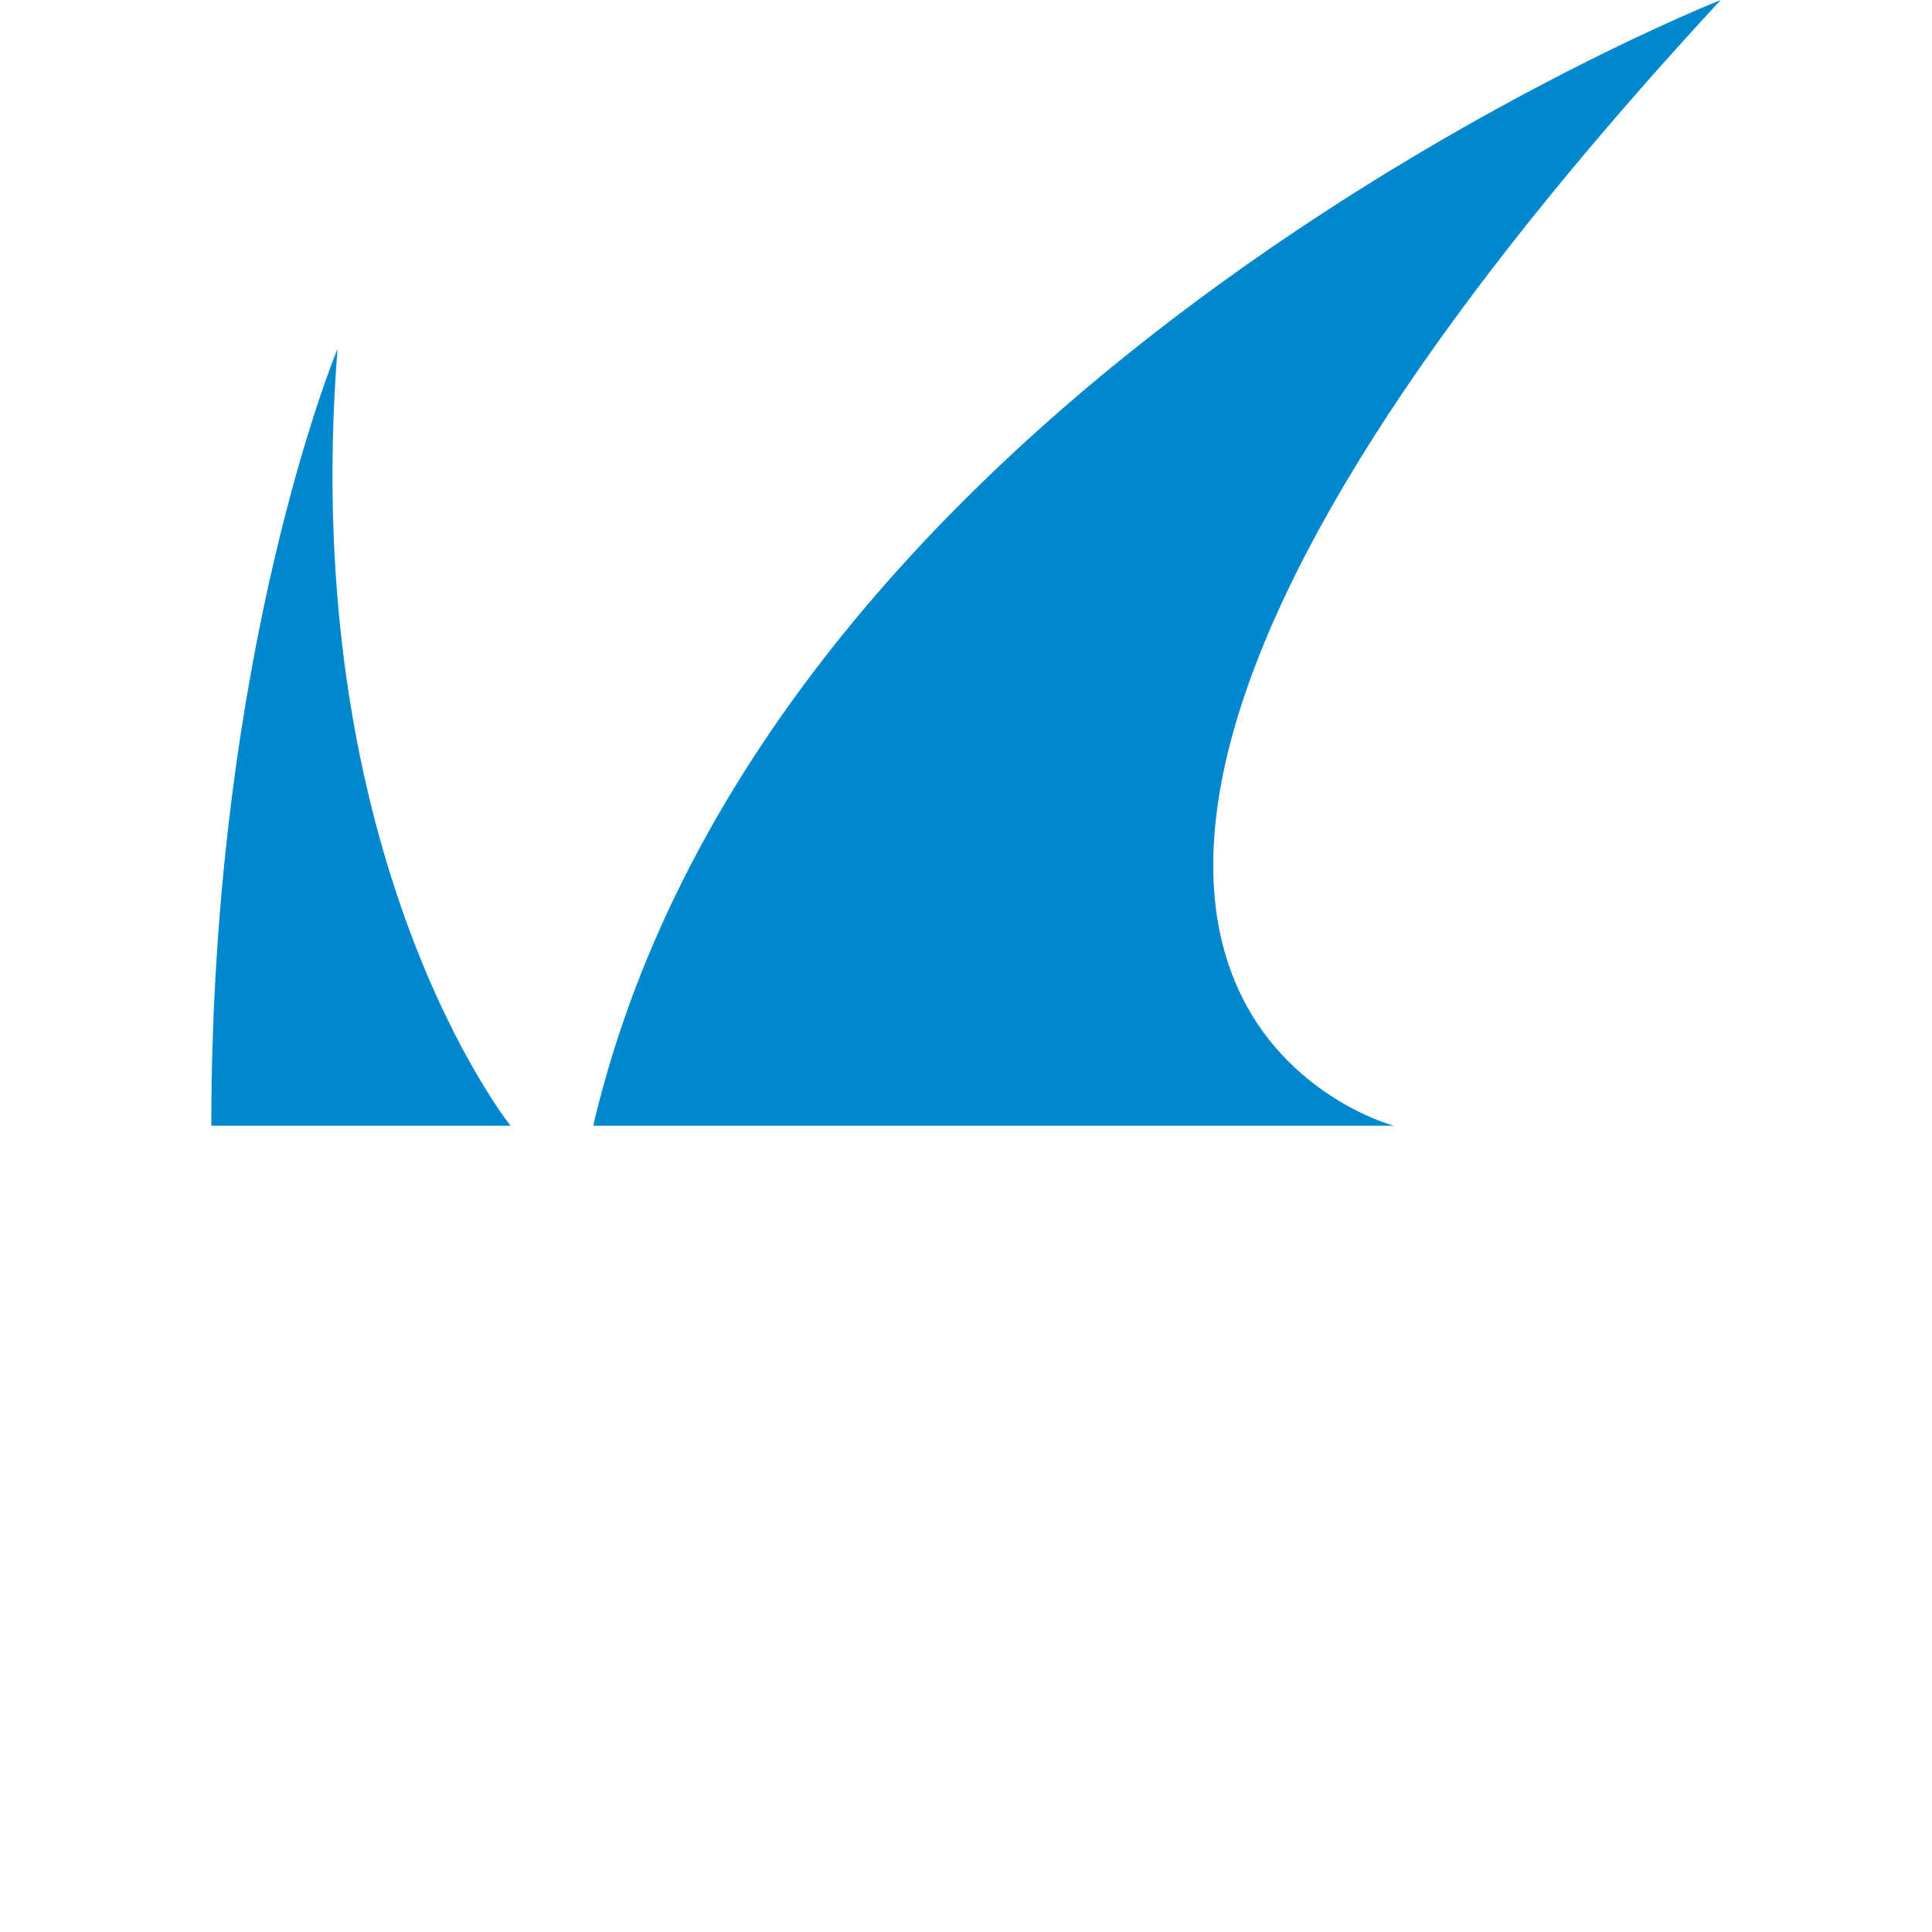 <svg id="Layer_1" data-name="Layer 1" xmlns="http://www.w3.org/2000/svg" viewBox="0 0 64 64"><defs><style>.cls-1{fill:#0088ce;}</style></defs><path class="cls-1" d="M16.92,37.29H7c0-15.74,4.18-25.73,4.18-25.73C9.85,28.5,16.92,37.3,16.92,37.3ZM57,0S25.49,12.44,19.65,37.29H46.17S27.13,32.3,57,0Z"/></svg>